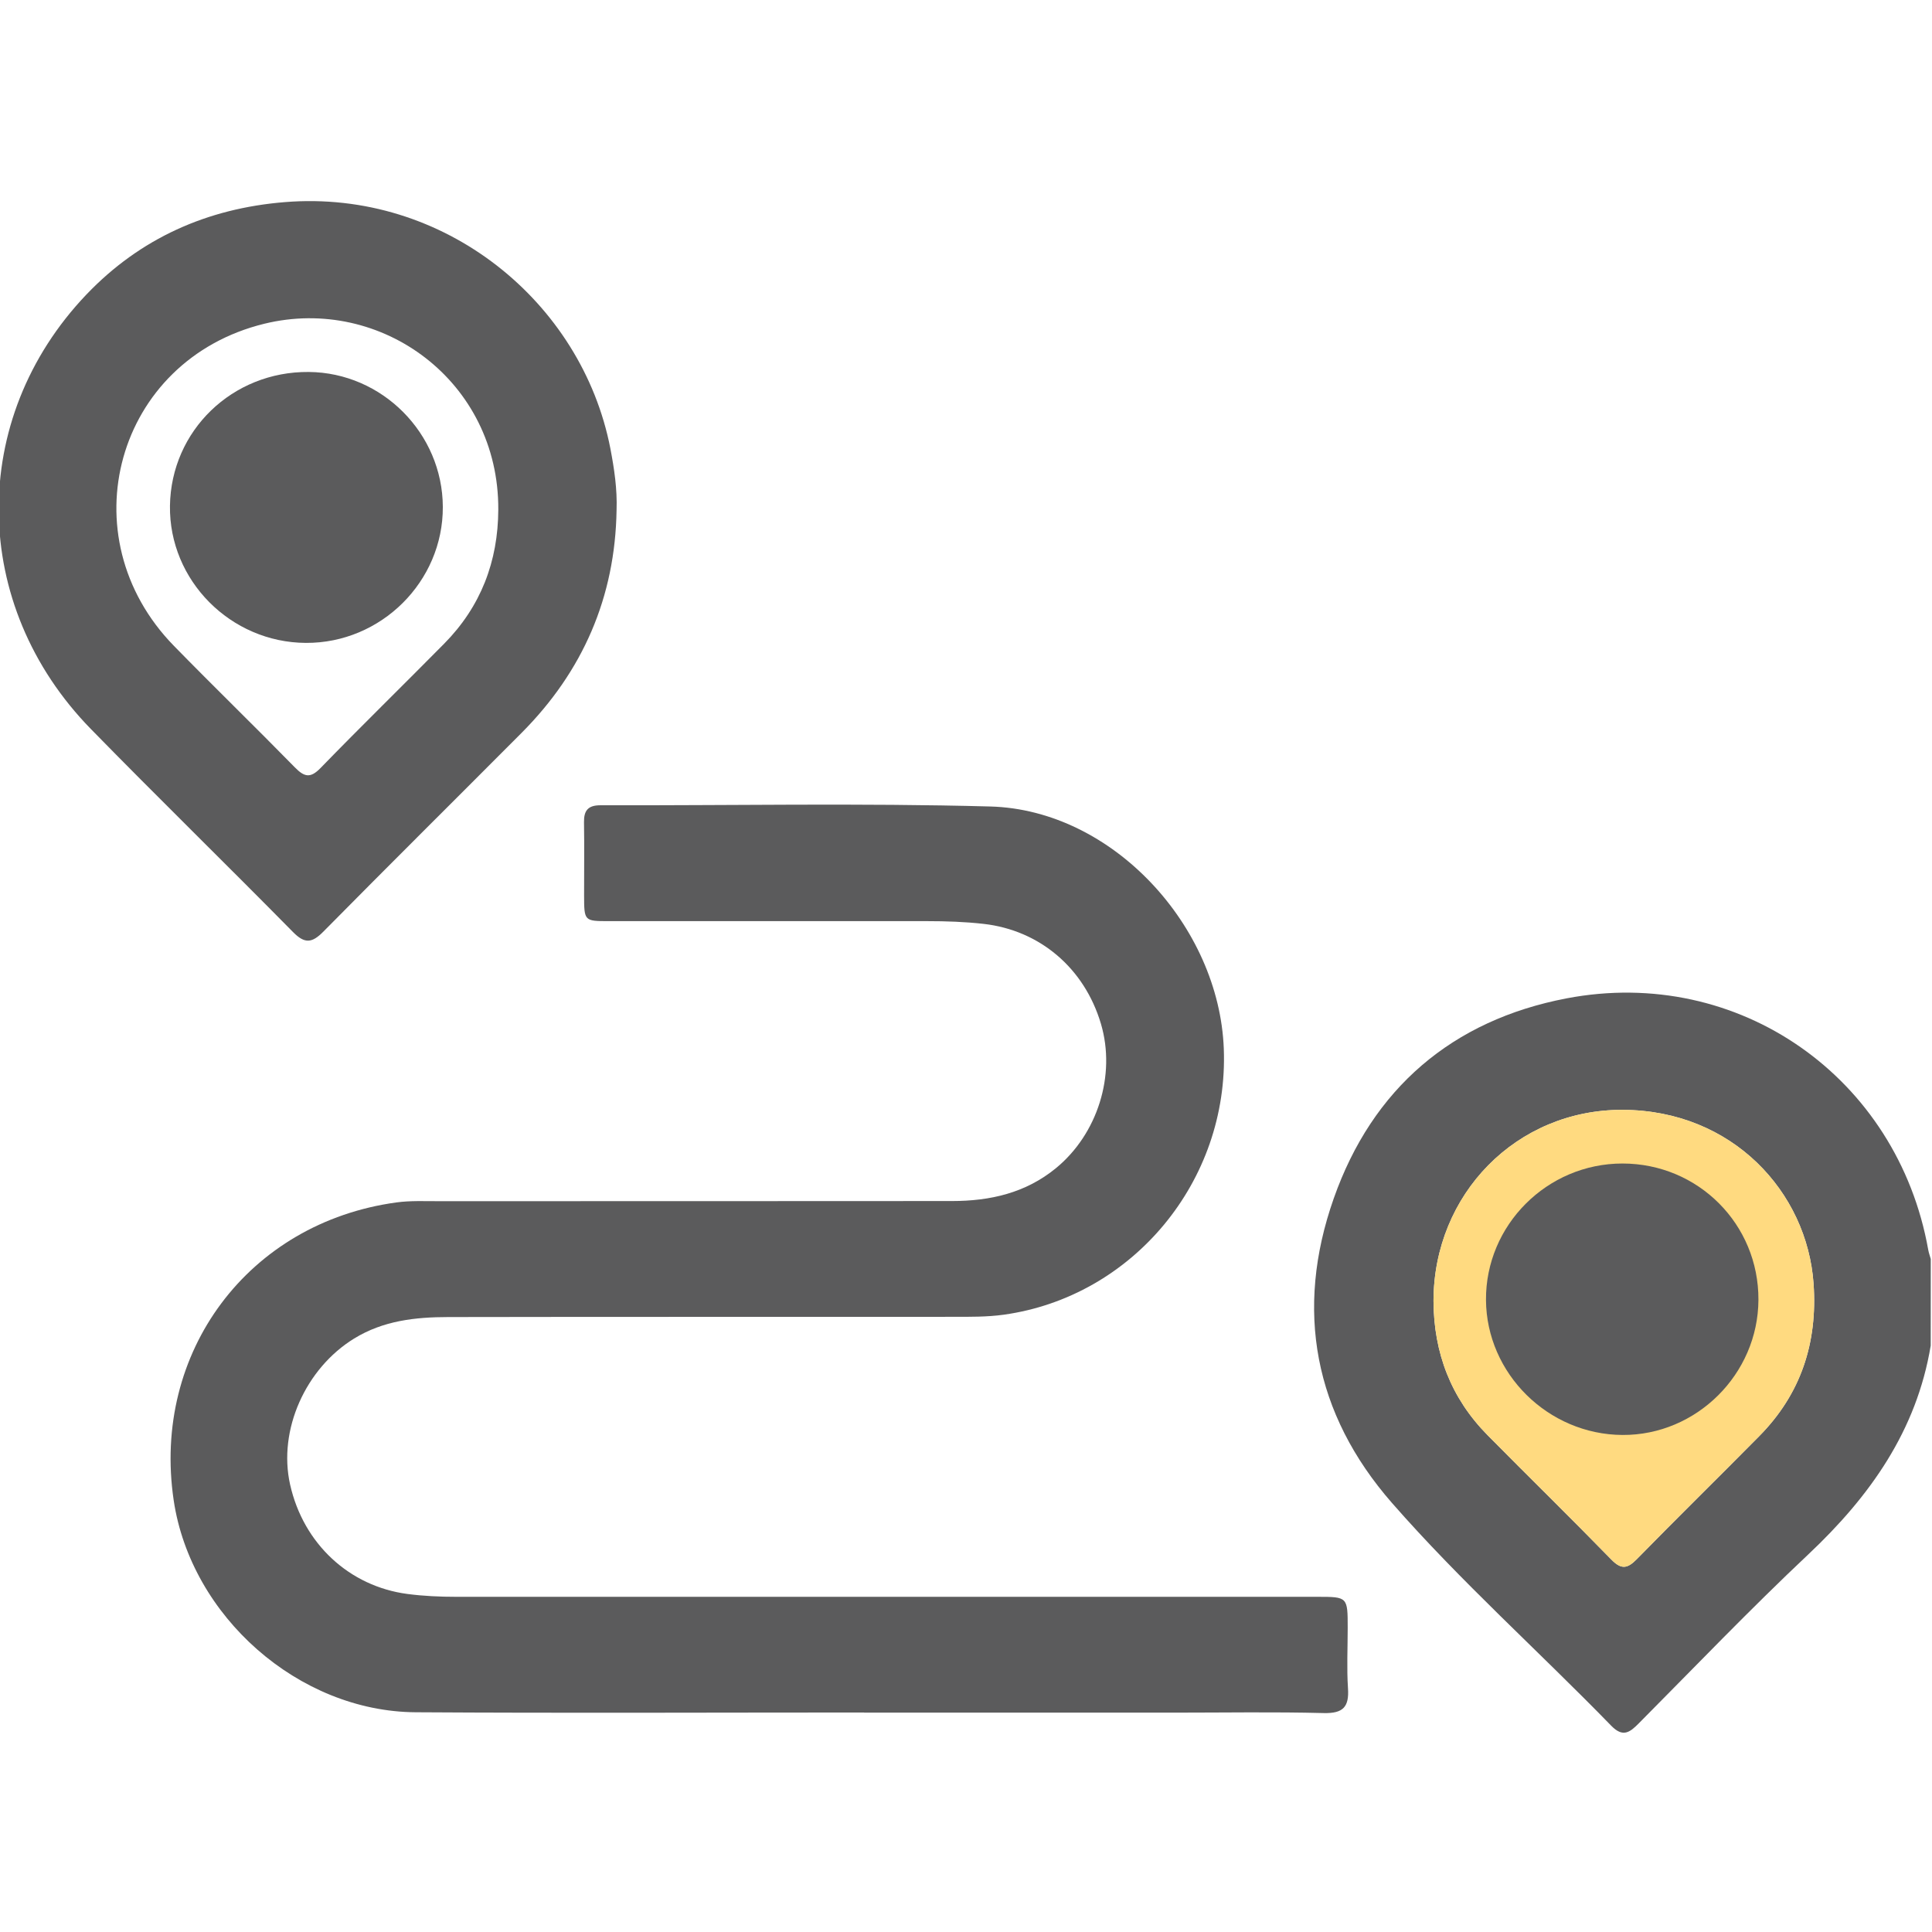 <svg width="512" height="512" viewBox="0 0 512 512" fill="none" xmlns="http://www.w3.org/2000/svg">
<g clip-path="url(#clip0_1031_2108)">
<g clip-path="url(#clip1_1031_2108)">
<path d="M511.658 356.614C507.906 379.192 495.547 396.554 479.224 411.927C463.838 426.412 449.203 441.697 434.306 456.695C431.929 459.097 430.09 460.523 427.001 457.345C407.737 437.544 387.061 419.069 368.873 398.28C348.259 374.701 343.056 347.12 353.45 317.612C363.707 288.468 384.859 270.368 415.155 264.576C460.811 255.858 502.902 285.578 511.008 331.247C511.158 332.06 511.446 332.848 511.671 333.636C511.658 341.304 511.658 348.959 511.658 356.614ZM379.893 344.781C379.956 358.54 384.521 370.524 394.241 380.355C405.111 391.363 416.193 402.183 426.988 413.265C429.677 416.03 431.278 415.729 433.805 413.153C444.512 402.208 455.445 391.5 466.202 380.605C477.272 369.41 481.7 355.864 480.612 340.203C478.923 315.886 459.097 294.259 430.078 294.121C401.858 293.984 379.931 316.499 379.893 344.781Z" fill="#5B5B5C"/>
<path d="M379.893 344.781C379.956 358.54 384.521 370.524 394.241 380.355C405.111 391.363 416.193 402.183 426.988 413.265C429.677 416.03 431.278 415.729 433.805 413.153C444.512 402.208 455.445 391.5 466.202 380.605C477.272 369.41 481.7 355.864 480.612 340.203C478.923 315.886 459.097 294.259 430.078 294.121C401.858 293.984 379.931 316.499 379.893 344.781Z" fill="#FFDA80"/>
<path d="M229.004 453.831C189.402 453.831 149.787 454.018 110.185 453.768C79.126 453.58 50.594 428.326 46.029 397.592C40.2 358.328 65.83 324.004 105.094 318.651C108.697 318.163 112.399 318.326 116.064 318.326C161.495 318.301 206.926 318.338 252.357 318.288C262.389 318.276 271.783 316.174 279.826 309.582C290.834 300.563 295.8 284.953 291.759 271.319C287.356 256.483 275.473 246.514 260.663 244.838C255.685 244.275 250.719 244.112 245.728 244.112C217.609 244.112 189.477 244.125 161.358 244.112C154.828 244.112 154.816 244.075 154.791 237.383C154.778 230.891 154.878 224.399 154.766 217.907C154.716 214.792 155.841 213.404 159.119 213.404C193.567 213.492 228.028 212.791 262.452 213.729C294.861 214.617 323.081 245.438 324.319 277.911C325.67 313.097 300.103 343.655 266.017 348.409C261.589 349.022 257.061 348.972 252.57 348.972C207.977 349.009 163.372 348.947 118.779 349.034C110.098 349.047 101.604 349.96 93.849 354.725C80.978 362.643 73.648 378.942 76.875 393.402C80.39 409.138 92.598 420.408 108.009 422.422C112.324 422.985 116.615 423.172 120.943 423.172C196.995 423.16 273.047 423.16 349.099 423.172C357.142 423.172 357.154 423.185 357.154 431.415C357.154 436.744 356.879 442.085 357.229 447.389C357.567 452.342 355.966 454.106 350.8 453.981C337.666 453.643 324.507 453.868 311.36 453.868C283.904 453.868 256.448 453.868 228.991 453.868C229.004 453.868 229.004 453.843 229.004 453.831Z" fill="#5B5B5C"/>
<path d="M163.397 135.189C163.022 158.267 154.479 177.893 138.242 194.204C120.743 211.778 103.131 229.228 85.707 246.877C82.717 249.904 80.803 250.205 77.651 247.002C59.901 228.978 41.789 211.316 24.102 193.216C-7.983 160.406 -8.583 111.06 22.914 78.037C37.111 63.177 54.848 55.221 75.537 53.558C117.716 50.156 154.166 79.951 161.746 118.815C162.784 124.219 163.597 129.635 163.397 135.189ZM132.051 135.038C132.226 101.065 101.042 78.225 70.058 85.792C30.719 95.399 17.747 142.156 46.104 171.176C56.687 182.008 67.557 192.553 78.151 203.373C80.665 205.937 82.254 206.312 84.956 203.523C95.738 192.428 106.821 181.608 117.691 170.6C127.41 160.769 132.001 148.798 132.051 135.038Z" fill="#5B5B5C"/>
<path d="M429.965 308.344C450.041 308.344 466.102 324.442 466.002 344.481C465.914 364.157 449.591 380.38 429.99 380.28C410.276 380.18 393.928 364.019 393.802 344.506C393.677 324.68 410.001 308.344 429.965 308.344Z" fill="#5B5B5C"/>
<path d="M81.066 170.375C61.102 170.275 44.779 153.813 45.041 134.062C45.316 114.111 61.59 98.4 81.816 98.576C101.267 98.738 117.278 114.837 117.353 134.325C117.441 154.126 100.979 170.475 81.066 170.375Z" fill="#5B5B5C"/>
</g>
</g>
<defs>
<clipPath id="clip0_1031_2108">
<rect width="512" height="512" fill="white"/>
</clipPath>
<clipPath id="clip1_1031_2108">
<rect width="512" height="405.877" fill="white" transform="translate(-0.34 53.297)"/>
</clipPath>
</defs>
</svg>
